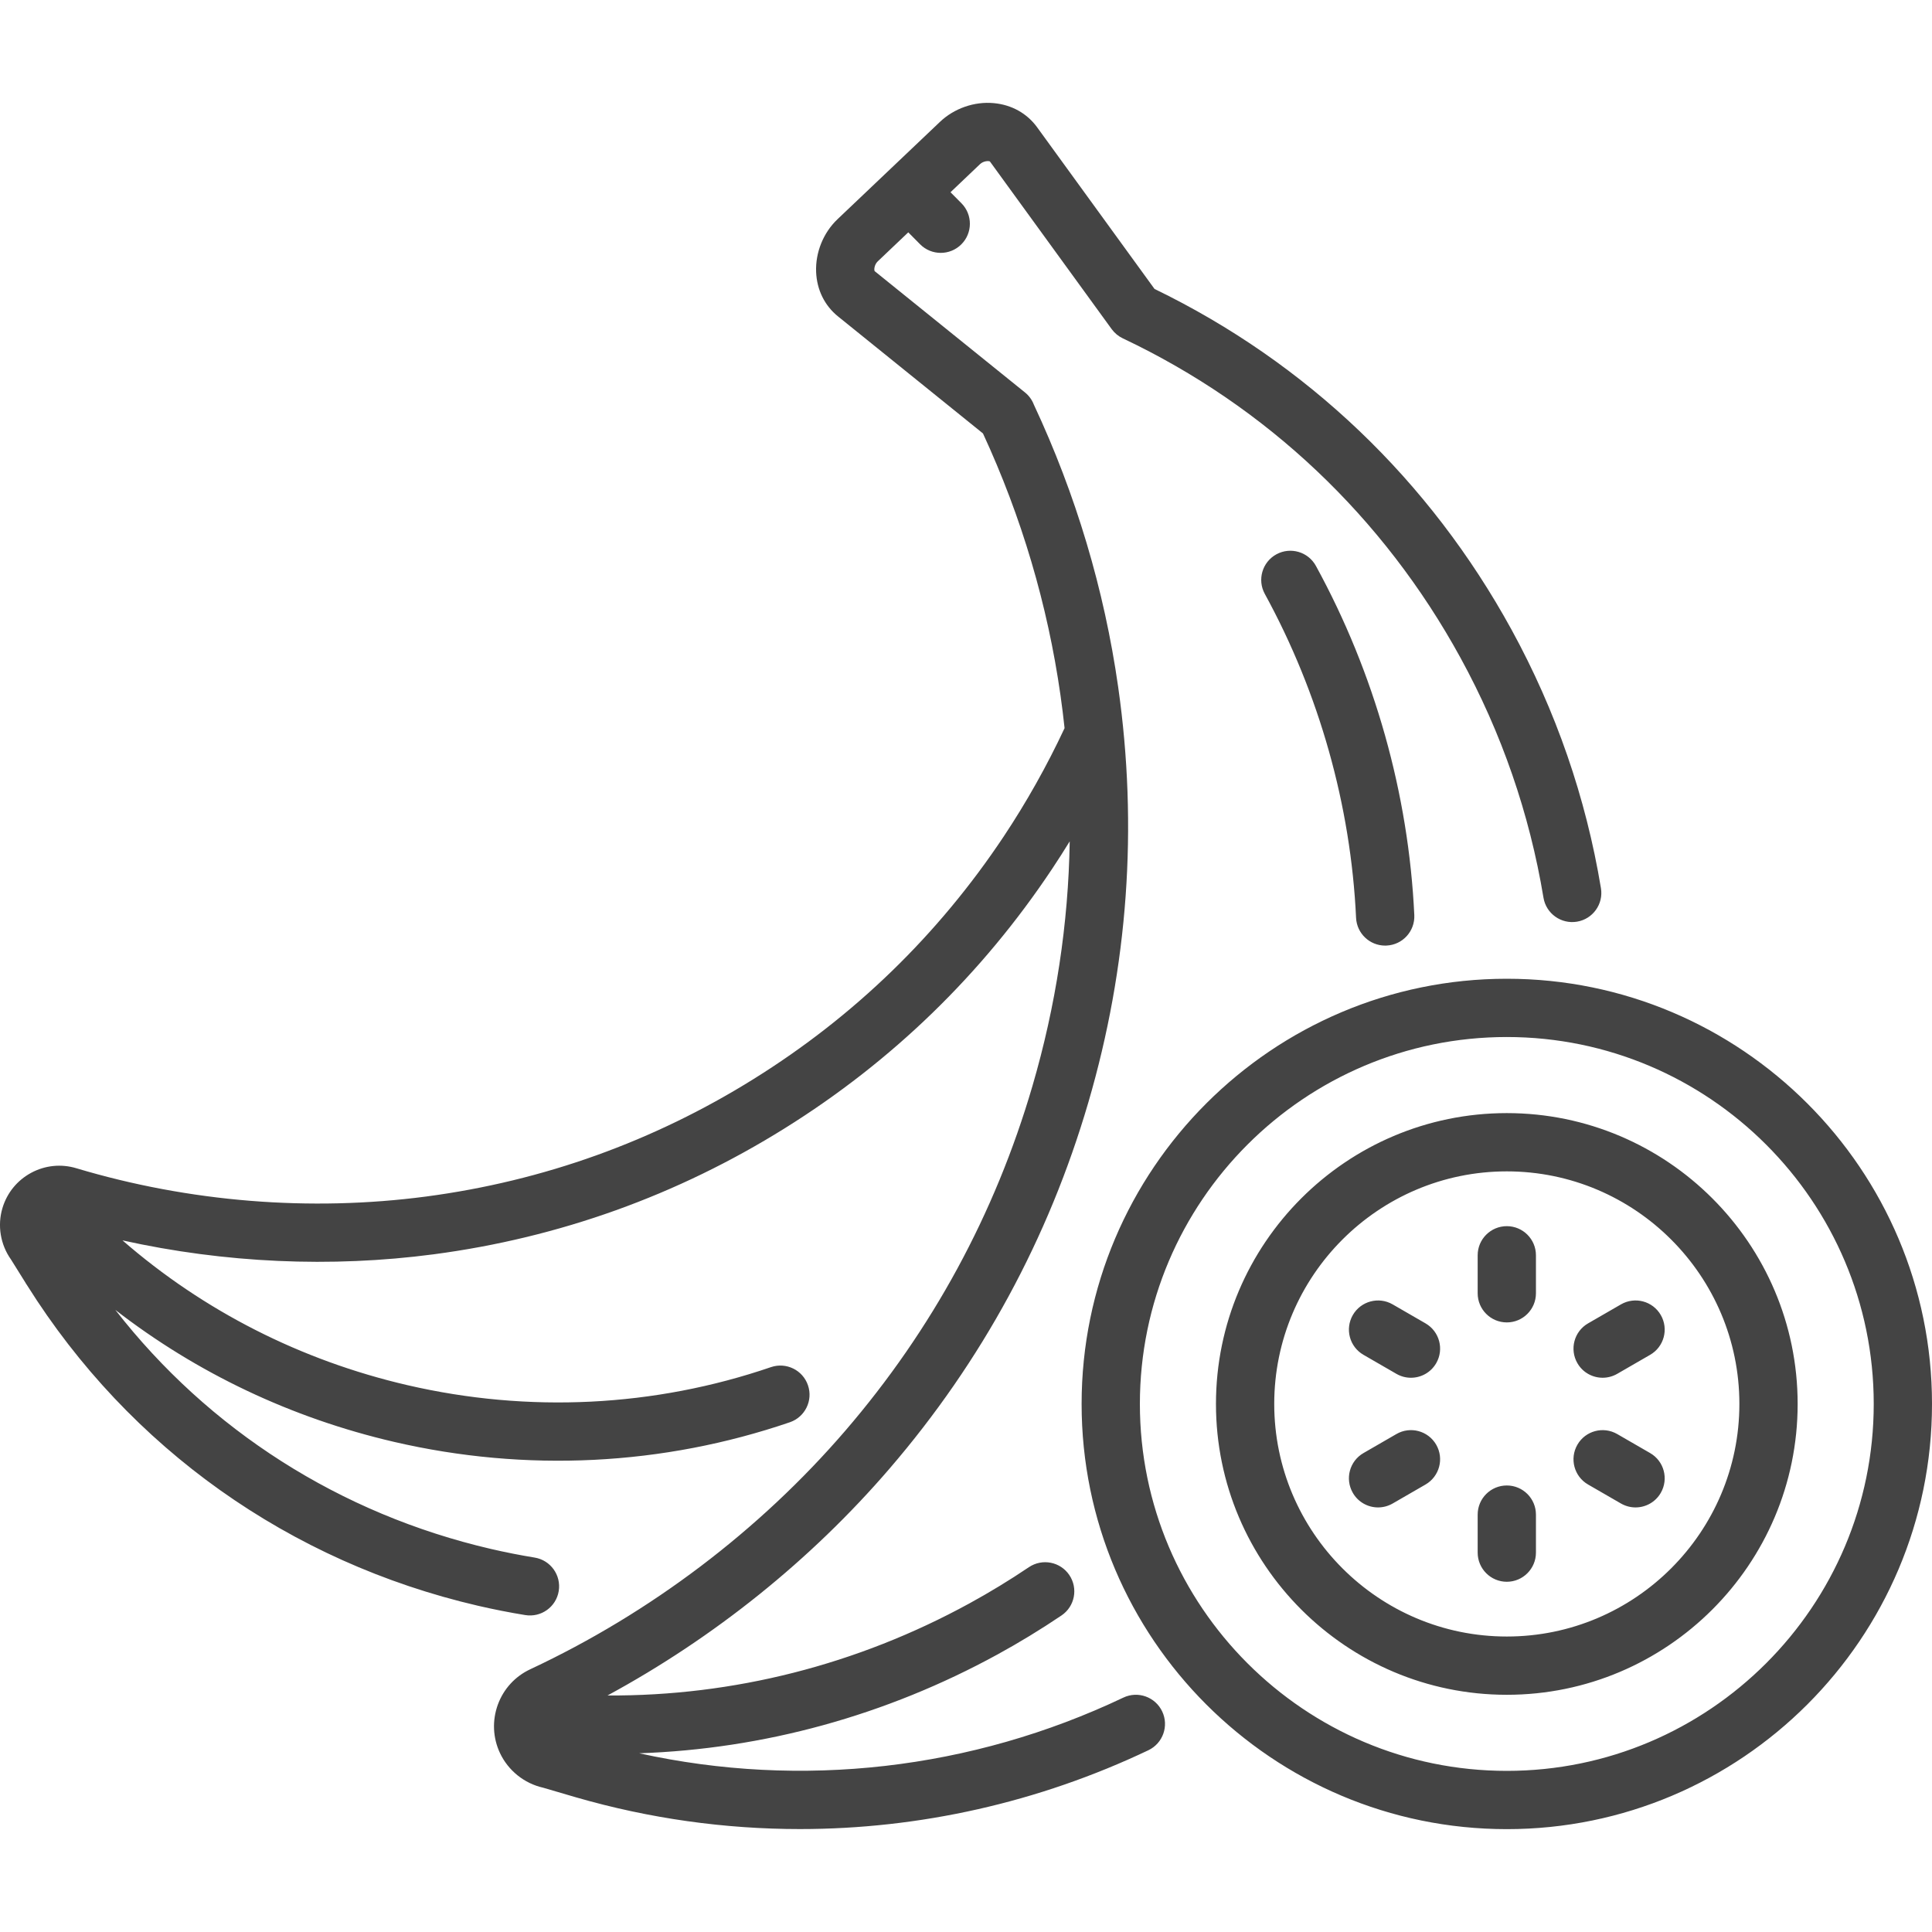 <svg width="50" height="50" viewBox="0 0 50 50" fill="none" xmlns="http://www.w3.org/2000/svg">
<g clip-path="url(#clip0_644_1245)">
<path d="M37.169 37.389C37.377 37.749 37.253 38.21 36.893 38.419L36.041 38.911C35.922 38.979 35.792 39.012 35.664 39.012C35.404 39.012 35.15 38.877 35.011 38.635C34.803 38.274 34.926 37.813 35.287 37.605L36.139 37.113C36.499 36.904 36.961 37.028 37.169 37.389ZM36.893 34.249L36.041 33.757C35.68 33.549 35.219 33.673 35.011 34.033C34.803 34.394 34.926 34.855 35.287 35.063L36.139 35.555C36.258 35.624 36.387 35.656 36.515 35.656C36.776 35.656 37.029 35.521 37.169 35.279C37.377 34.919 37.254 34.458 36.893 34.249ZM29.072 43.934C25.145 45.8 20.742 46.3 16.543 45.375C19.767 45.264 22.928 44.397 25.814 42.818C26.377 42.51 26.935 42.17 27.47 41.809C27.816 41.576 27.907 41.108 27.674 40.762C27.441 40.417 26.973 40.326 26.627 40.559C26.13 40.894 25.613 41.209 25.09 41.495C22.184 43.086 18.976 43.897 15.722 43.879C18.485 42.38 20.987 40.372 23.02 38.009C25.406 35.236 27.137 32.048 28.165 28.534C29.194 25.017 29.454 21.398 28.938 17.778C28.578 15.255 27.844 12.797 26.756 10.472C26.709 10.349 26.63 10.24 26.526 10.156L22.636 7.017C22.616 6.984 22.627 6.848 22.716 6.764L23.506 6.013L23.812 6.322C24.105 6.617 24.582 6.619 24.878 6.325C25.173 6.032 25.175 5.554 24.881 5.259L24.599 4.975L25.364 4.247C25.453 4.163 25.589 4.159 25.619 4.179L28.771 8.519C28.846 8.621 28.945 8.703 29.059 8.757C32.779 10.518 35.801 13.376 37.797 17.023C38.862 18.968 39.584 21.057 39.945 23.232C40.013 23.643 40.401 23.921 40.812 23.853C41.223 23.785 41.501 23.396 41.432 22.986C41.044 20.642 40.266 18.393 39.12 16.299C37.001 12.428 33.809 9.382 29.879 7.478L26.84 3.293C26.578 2.933 26.18 2.711 25.719 2.669C25.216 2.622 24.694 2.804 24.326 3.154L21.677 5.671C21.308 6.021 21.101 6.532 21.121 7.038C21.14 7.501 21.341 7.909 21.688 8.189L25.439 11.217C26.438 13.376 27.112 15.654 27.445 17.991C27.485 18.276 27.521 18.56 27.551 18.844C27.096 19.817 26.567 20.759 25.976 21.648C24.283 24.192 22.107 26.303 19.508 27.922C16.912 29.541 14.059 30.565 11.028 30.966C8.027 31.362 4.897 31.109 1.976 30.234C1.584 30.116 1.168 30.158 0.807 30.352C0.446 30.547 0.182 30.87 0.064 31.263C-0.072 31.716 0.011 32.211 0.284 32.595L0.643 33.17C0.662 33.203 0.682 33.236 0.704 33.267C3.35 37.482 7.493 40.425 12.371 41.557C12.775 41.65 13.187 41.732 13.594 41.798C14.005 41.865 14.393 41.587 14.46 41.176C14.527 40.765 14.248 40.377 13.837 40.31C13.463 40.249 13.084 40.174 12.711 40.088C8.801 39.181 5.404 37.008 2.985 33.9C5.096 35.536 7.545 36.7 10.2 37.316C13.614 38.108 17.155 37.932 20.441 36.808C20.835 36.673 21.045 36.245 20.91 35.851C20.776 35.457 20.347 35.247 19.953 35.381C16.935 36.414 13.68 36.575 10.541 35.847C7.783 35.207 5.267 33.925 3.17 32.101C5.813 32.687 8.567 32.812 11.226 32.461C14.471 32.032 17.526 30.936 20.306 29.202C23.088 27.468 25.418 25.207 27.231 22.483C27.386 22.25 27.537 22.014 27.684 21.774C27.65 23.908 27.327 26.029 26.718 28.111C25.751 31.418 24.122 34.417 21.877 37.026C19.654 39.609 16.835 41.743 13.726 43.199C13.331 43.383 13.032 43.71 12.883 44.119C12.735 44.529 12.754 44.972 12.938 45.366C13.151 45.821 13.568 46.156 14.058 46.266C14.058 46.266 14.872 46.506 14.911 46.516C16.808 47.064 18.757 47.336 20.702 47.336C23.792 47.336 26.872 46.65 29.72 45.296C30.096 45.117 30.256 44.667 30.077 44.291C29.898 43.915 29.448 43.755 29.072 43.934ZM33.032 14.346C32.667 14.546 32.533 15.005 32.733 15.37C34.142 17.945 34.959 20.843 35.095 23.753C35.114 24.157 35.447 24.472 35.848 24.472C35.86 24.472 35.872 24.472 35.884 24.471C36.3 24.452 36.621 24.099 36.602 23.683C36.455 20.546 35.575 17.42 34.056 14.646C33.856 14.28 33.398 14.146 33.032 14.346ZM38.996 38.444C38.58 38.444 38.242 38.781 38.242 39.198V40.182C38.242 40.598 38.58 40.936 38.996 40.936C39.412 40.936 39.75 40.598 39.75 40.182V39.198C39.75 38.781 39.412 38.444 38.996 38.444ZM42.705 37.605L41.853 37.113C41.492 36.905 41.031 37.028 40.823 37.389C40.615 37.75 40.738 38.211 41.099 38.419L41.951 38.911C42.07 38.979 42.2 39.012 42.327 39.012C42.588 39.012 42.841 38.877 42.981 38.635C43.189 38.274 43.066 37.813 42.705 37.605ZM46.523 36.334C46.523 40.484 43.146 43.861 38.996 43.861C34.845 43.861 31.469 40.484 31.469 36.334C31.469 32.184 34.845 28.807 38.996 28.807C43.146 28.807 46.523 32.184 46.523 36.334ZM45.015 36.334C45.015 33.015 42.315 30.315 38.996 30.315C35.677 30.315 32.977 33.015 32.977 36.334C32.977 39.653 35.677 42.353 38.996 42.353C42.315 42.353 45.015 39.653 45.015 36.334ZM38.996 31.733C38.58 31.733 38.242 32.07 38.242 32.486V33.47C38.242 33.887 38.58 34.224 38.996 34.224C39.412 34.224 39.75 33.887 39.75 33.47V32.486C39.75 32.07 39.412 31.733 38.996 31.733ZM50 36.334C50 42.402 45.063 47.338 38.996 47.338C32.928 47.338 27.992 42.402 27.992 36.334C27.992 30.266 32.928 25.33 38.996 25.33C45.063 25.33 50 30.266 50 36.334ZM48.492 36.334C48.492 31.098 44.232 26.838 38.996 26.838C33.76 26.838 29.5 31.098 29.5 36.334C29.5 41.57 33.76 45.83 38.996 45.83C44.232 45.83 48.492 41.57 48.492 36.334ZM41.951 33.757L41.099 34.249C40.738 34.457 40.615 34.918 40.823 35.279C40.962 35.521 41.216 35.656 41.477 35.656C41.605 35.656 41.734 35.623 41.853 35.555L42.705 35.063C43.066 34.855 43.189 34.394 42.981 34.033C42.773 33.672 42.312 33.549 41.951 33.757Z" fill="#444444"/>
</g>
<defs>
<clipPath id="clip0_644_1245">
<rect width="50" height="50" fill="white"/>
</clipPath>
</defs>
</svg>
